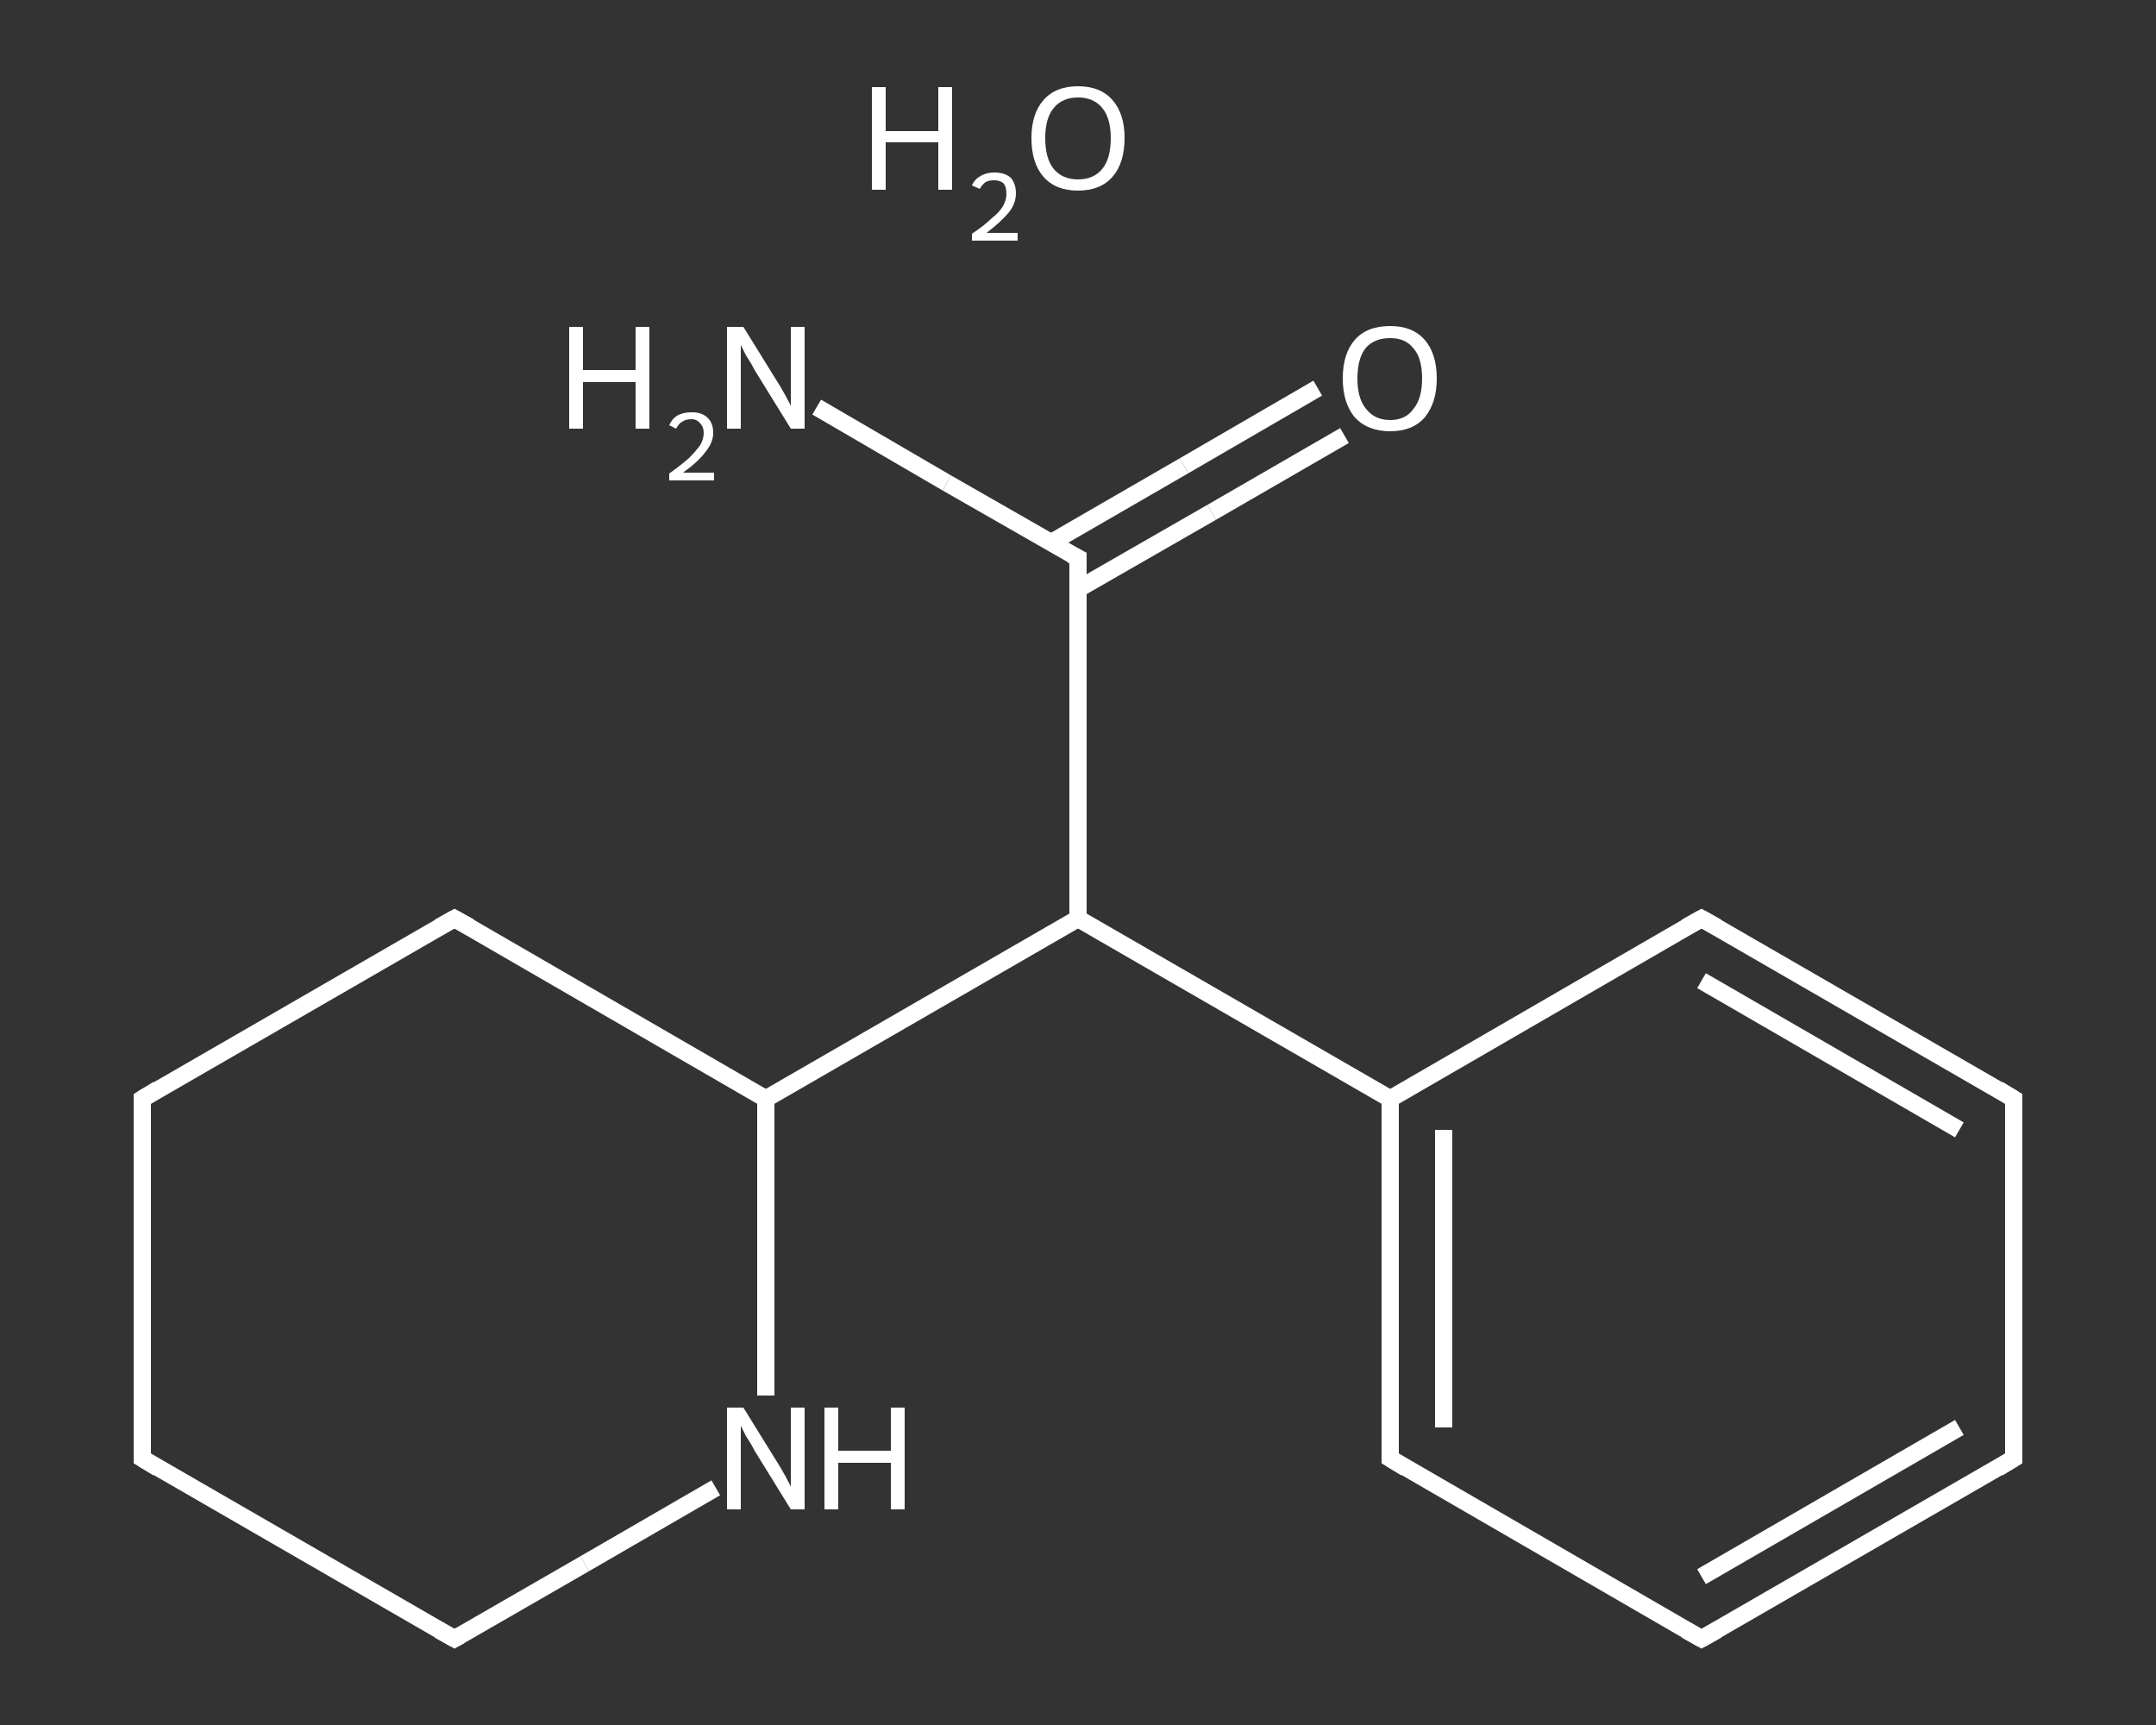 <?xml version='1.0' encoding='iso-8859-1'?>
<svg version='1.1' baseProfile='full'
              xmlns='http://www.w3.org/2000/svg'
                      xmlns:rdkit='http://www.rdkit.org/xml'
                      xmlns:xlink='http://www.w3.org/1999/xlink'
                  xml:space='preserve'
width='250px' height='200px' viewBox='0 0 250 200'>
<rect x="0" y="0" width="250" height="200" fill="#333333" stroke="none"/>
<!-- END OF HEADER -->
<rect style='opacity:1.0;fill:transparent;stroke:none' width='250.0' height='200.0' x='0.0' y='0.0'> </rect>
<path class='bond-0 atom-0 atom-1' d='M 94.7,47.2 L 109.8,56.0' style='fill:none;fill-rule:evenodd;stroke:#FFFFFF;stroke-width:2.0px;stroke-linecap:butt;stroke-linejoin:miter;stroke-opacity:1' />
<path class='bond-0 atom-0 atom-1' d='M 109.8,56.0 L 125.0,64.7' style='fill:none;fill-rule:evenodd;stroke:#FFFFFF;stroke-width:2.0px;stroke-linecap:butt;stroke-linejoin:miter;stroke-opacity:1' />
<path class='bond-1 atom-1 atom-2' d='M 125.0,68.3 L 140.5,59.4' style='fill:none;fill-rule:evenodd;stroke:#FFFFFF;stroke-width:2.0px;stroke-linecap:butt;stroke-linejoin:miter;stroke-opacity:1' />
<path class='bond-1 atom-1 atom-2' d='M 140.5,59.4 L 155.9,50.5' style='fill:none;fill-rule:evenodd;stroke:#FFFFFF;stroke-width:2.0px;stroke-linecap:butt;stroke-linejoin:miter;stroke-opacity:1' />
<path class='bond-1 atom-1 atom-2' d='M 121.9,62.9 L 137.3,54.0' style='fill:none;fill-rule:evenodd;stroke:#FFFFFF;stroke-width:2.0px;stroke-linecap:butt;stroke-linejoin:miter;stroke-opacity:1' />
<path class='bond-1 atom-1 atom-2' d='M 137.3,54.0 L 152.8,45.0' style='fill:none;fill-rule:evenodd;stroke:#FFFFFF;stroke-width:2.0px;stroke-linecap:butt;stroke-linejoin:miter;stroke-opacity:1' />
<path class='bond-2 atom-1 atom-3' d='M 125.0,64.7 L 125.0,106.5' style='fill:none;fill-rule:evenodd;stroke:#FFFFFF;stroke-width:2.0px;stroke-linecap:butt;stroke-linejoin:miter;stroke-opacity:1' />
<path class='bond-3 atom-3 atom-4' d='M 125.0,106.5 L 161.2,127.4' style='fill:none;fill-rule:evenodd;stroke:#FFFFFF;stroke-width:2.0px;stroke-linecap:butt;stroke-linejoin:miter;stroke-opacity:1' />
<path class='bond-4 atom-4 atom-5' d='M 161.2,127.4 L 161.2,169.1' style='fill:none;fill-rule:evenodd;stroke:#FFFFFF;stroke-width:2.0px;stroke-linecap:butt;stroke-linejoin:miter;stroke-opacity:1' />
<path class='bond-4 atom-4 atom-5' d='M 167.4,131.0 L 167.4,165.5' style='fill:none;fill-rule:evenodd;stroke:#FFFFFF;stroke-width:2.0px;stroke-linecap:butt;stroke-linejoin:miter;stroke-opacity:1' />
<path class='bond-5 atom-5 atom-6' d='M 161.2,169.1 L 197.3,190.0' style='fill:none;fill-rule:evenodd;stroke:#FFFFFF;stroke-width:2.0px;stroke-linecap:butt;stroke-linejoin:miter;stroke-opacity:1' />
<path class='bond-6 atom-6 atom-7' d='M 197.3,190.0 L 233.5,169.1' style='fill:none;fill-rule:evenodd;stroke:#FFFFFF;stroke-width:2.0px;stroke-linecap:butt;stroke-linejoin:miter;stroke-opacity:1' />
<path class='bond-6 atom-6 atom-7' d='M 197.3,182.8 L 227.2,165.5' style='fill:none;fill-rule:evenodd;stroke:#FFFFFF;stroke-width:2.0px;stroke-linecap:butt;stroke-linejoin:miter;stroke-opacity:1' />
<path class='bond-7 atom-7 atom-8' d='M 233.5,169.1 L 233.5,127.4' style='fill:none;fill-rule:evenodd;stroke:#FFFFFF;stroke-width:2.0px;stroke-linecap:butt;stroke-linejoin:miter;stroke-opacity:1' />
<path class='bond-8 atom-8 atom-9' d='M 233.5,127.4 L 197.3,106.5' style='fill:none;fill-rule:evenodd;stroke:#FFFFFF;stroke-width:2.0px;stroke-linecap:butt;stroke-linejoin:miter;stroke-opacity:1' />
<path class='bond-8 atom-8 atom-9' d='M 227.2,131.0 L 197.3,113.7' style='fill:none;fill-rule:evenodd;stroke:#FFFFFF;stroke-width:2.0px;stroke-linecap:butt;stroke-linejoin:miter;stroke-opacity:1' />
<path class='bond-9 atom-3 atom-10' d='M 125.0,106.5 L 88.8,127.4' style='fill:none;fill-rule:evenodd;stroke:#FFFFFF;stroke-width:2.0px;stroke-linecap:butt;stroke-linejoin:miter;stroke-opacity:1' />
<path class='bond-10 atom-10 atom-11' d='M 88.8,127.4 L 52.7,106.5' style='fill:none;fill-rule:evenodd;stroke:#FFFFFF;stroke-width:2.0px;stroke-linecap:butt;stroke-linejoin:miter;stroke-opacity:1' />
<path class='bond-11 atom-11 atom-12' d='M 52.7,106.5 L 16.5,127.4' style='fill:none;fill-rule:evenodd;stroke:#FFFFFF;stroke-width:2.0px;stroke-linecap:butt;stroke-linejoin:miter;stroke-opacity:1' />
<path class='bond-12 atom-12 atom-13' d='M 16.5,127.4 L 16.5,169.1' style='fill:none;fill-rule:evenodd;stroke:#FFFFFF;stroke-width:2.0px;stroke-linecap:butt;stroke-linejoin:miter;stroke-opacity:1' />
<path class='bond-13 atom-13 atom-14' d='M 16.5,169.1 L 52.7,190.0' style='fill:none;fill-rule:evenodd;stroke:#FFFFFF;stroke-width:2.0px;stroke-linecap:butt;stroke-linejoin:miter;stroke-opacity:1' />
<path class='bond-14 atom-14 atom-15' d='M 52.7,190.0 L 67.8,181.3' style='fill:none;fill-rule:evenodd;stroke:#FFFFFF;stroke-width:2.0px;stroke-linecap:butt;stroke-linejoin:miter;stroke-opacity:1' />
<path class='bond-14 atom-14 atom-15' d='M 67.8,181.3 L 83.0,172.5' style='fill:none;fill-rule:evenodd;stroke:#FFFFFF;stroke-width:2.0px;stroke-linecap:butt;stroke-linejoin:miter;stroke-opacity:1' />
<path class='bond-15 atom-9 atom-4' d='M 197.3,106.5 L 161.2,127.4' style='fill:none;fill-rule:evenodd;stroke:#FFFFFF;stroke-width:2.0px;stroke-linecap:butt;stroke-linejoin:miter;stroke-opacity:1' />
<path class='bond-16 atom-15 atom-10' d='M 88.8,161.8 L 88.8,144.6' style='fill:none;fill-rule:evenodd;stroke:#FFFFFF;stroke-width:2.0px;stroke-linecap:butt;stroke-linejoin:miter;stroke-opacity:1' />
<path class='bond-16 atom-15 atom-10' d='M 88.8,144.6 L 88.8,127.4' style='fill:none;fill-rule:evenodd;stroke:#FFFFFF;stroke-width:2.0px;stroke-linecap:butt;stroke-linejoin:miter;stroke-opacity:1' />
<path d='M 124.2,64.3 L 125.0,64.7 L 125.0,66.8' style='fill:none;stroke:#FFFFFF;stroke-width:2.0px;stroke-linecap:butt;stroke-linejoin:miter;stroke-opacity:1;' />
<path d='M 161.2,167.0 L 161.2,169.1 L 163.0,170.2' style='fill:none;stroke:#FFFFFF;stroke-width:2.0px;stroke-linecap:butt;stroke-linejoin:miter;stroke-opacity:1;' />
<path d='M 195.5,189.0 L 197.3,190.0 L 199.1,189.0' style='fill:none;stroke:#FFFFFF;stroke-width:2.0px;stroke-linecap:butt;stroke-linejoin:miter;stroke-opacity:1;' />
<path d='M 231.7,170.2 L 233.5,169.1 L 233.5,167.0' style='fill:none;stroke:#FFFFFF;stroke-width:2.0px;stroke-linecap:butt;stroke-linejoin:miter;stroke-opacity:1;' />
<path d='M 233.5,129.4 L 233.5,127.4 L 231.7,126.3' style='fill:none;stroke:#FFFFFF;stroke-width:2.0px;stroke-linecap:butt;stroke-linejoin:miter;stroke-opacity:1;' />
<path d='M 199.1,107.5 L 197.3,106.5 L 195.5,107.5' style='fill:none;stroke:#FFFFFF;stroke-width:2.0px;stroke-linecap:butt;stroke-linejoin:miter;stroke-opacity:1;' />
<path d='M 54.5,107.5 L 52.7,106.5 L 50.9,107.5' style='fill:none;stroke:#FFFFFF;stroke-width:2.0px;stroke-linecap:butt;stroke-linejoin:miter;stroke-opacity:1;' />
<path d='M 18.3,126.3 L 16.5,127.4 L 16.5,129.4' style='fill:none;stroke:#FFFFFF;stroke-width:2.0px;stroke-linecap:butt;stroke-linejoin:miter;stroke-opacity:1;' />
<path d='M 16.5,167.0 L 16.5,169.1 L 18.3,170.2' style='fill:none;stroke:#FFFFFF;stroke-width:2.0px;stroke-linecap:butt;stroke-linejoin:miter;stroke-opacity:1;' />
<path d='M 50.9,189.0 L 52.7,190.0 L 53.4,189.6' style='fill:none;stroke:#FFFFFF;stroke-width:2.0px;stroke-linecap:butt;stroke-linejoin:miter;stroke-opacity:1;' />
<path class='atom-0' d='M 66.0 37.9
L 67.6 37.9
L 67.6 42.9
L 73.7 42.9
L 73.7 37.9
L 75.3 37.9
L 75.3 49.7
L 73.7 49.7
L 73.7 44.3
L 67.6 44.3
L 67.6 49.7
L 66.0 49.7
L 66.0 37.9
' fill='#FFFFFF'/>
<path class='atom-0' d='M 77.6 49.3
Q 77.9 48.6, 78.5 48.2
Q 79.2 47.8, 80.2 47.8
Q 81.4 47.8, 82.0 48.4
Q 82.7 49.0, 82.7 50.2
Q 82.7 51.3, 81.8 52.4
Q 81.0 53.5, 79.2 54.8
L 82.8 54.8
L 82.8 55.7
L 77.6 55.7
L 77.6 54.9
Q 79.0 53.9, 79.9 53.1
Q 80.7 52.3, 81.2 51.6
Q 81.6 50.9, 81.6 50.2
Q 81.6 49.5, 81.2 49.1
Q 80.8 48.6, 80.2 48.6
Q 79.5 48.6, 79.1 48.9
Q 78.7 49.1, 78.4 49.7
L 77.6 49.3
' fill='#FFFFFF'/>
<path class='atom-0' d='M 86.2 37.9
L 90.1 44.2
Q 90.5 44.8, 91.1 45.9
Q 91.7 47.0, 91.7 47.1
L 91.7 37.9
L 93.3 37.9
L 93.3 49.7
L 91.7 49.7
L 87.5 42.9
Q 87.1 42.1, 86.5 41.2
Q 86.0 40.2, 85.9 40.0
L 85.9 49.7
L 84.3 49.7
L 84.3 37.9
L 86.2 37.9
' fill='#FFFFFF'/>
<path class='atom-2' d='M 155.7 43.9
Q 155.7 41.0, 157.1 39.4
Q 158.5 37.8, 161.2 37.8
Q 163.8 37.8, 165.2 39.4
Q 166.6 41.0, 166.6 43.9
Q 166.6 46.7, 165.2 48.4
Q 163.8 50.0, 161.2 50.0
Q 158.6 50.0, 157.1 48.4
Q 155.7 46.7, 155.7 43.9
M 161.2 48.7
Q 163.0 48.7, 163.9 47.4
Q 164.9 46.2, 164.9 43.9
Q 164.9 41.5, 163.9 40.4
Q 163.0 39.2, 161.2 39.2
Q 159.4 39.2, 158.4 40.3
Q 157.4 41.5, 157.4 43.9
Q 157.4 46.2, 158.4 47.4
Q 159.4 48.7, 161.2 48.7
' fill='#FFFFFF'/>
<path class='atom-15' d='M 86.2 163.2
L 90.1 169.5
Q 90.5 170.1, 91.1 171.2
Q 91.7 172.3, 91.7 172.4
L 91.7 163.2
L 93.3 163.2
L 93.3 175.0
L 91.7 175.0
L 87.5 168.2
Q 87.1 167.4, 86.5 166.5
Q 86.0 165.5, 85.9 165.3
L 85.9 175.0
L 84.3 175.0
L 84.3 163.2
L 86.2 163.2
' fill='#FFFFFF'/>
<path class='atom-15' d='M 95.6 163.2
L 97.2 163.2
L 97.2 168.2
L 103.3 168.2
L 103.3 163.2
L 104.9 163.2
L 104.9 175.0
L 103.3 175.0
L 103.3 169.6
L 97.2 169.6
L 97.2 175.0
L 95.6 175.0
L 95.6 163.2
' fill='#FFFFFF'/>
<path class='atom-16' d='M 101.1 10.1
L 102.7 10.1
L 102.7 15.2
L 108.8 15.2
L 108.8 10.1
L 110.4 10.1
L 110.4 22.0
L 108.8 22.0
L 108.8 16.5
L 102.7 16.5
L 102.7 22.0
L 101.1 22.0
L 101.1 10.1
' fill='#FFFFFF'/>
<path class='atom-16' d='M 112.7 21.5
Q 113.0 20.8, 113.7 20.4
Q 114.4 20.0, 115.3 20.0
Q 116.5 20.0, 117.2 20.6
Q 117.8 21.3, 117.8 22.4
Q 117.8 23.6, 117.0 24.6
Q 116.1 25.7, 114.4 27.0
L 118.0 27.0
L 118.0 27.9
L 112.7 27.9
L 112.7 27.1
Q 114.2 26.1, 115.0 25.3
Q 115.9 24.6, 116.3 23.9
Q 116.7 23.2, 116.7 22.5
Q 116.7 21.7, 116.4 21.3
Q 116.0 20.9, 115.3 20.9
Q 114.7 20.9, 114.3 21.1
Q 113.9 21.4, 113.6 21.9
L 112.7 21.5
' fill='#FFFFFF'/>
<path class='atom-16' d='M 119.6 16.0
Q 119.6 13.2, 121.0 11.6
Q 122.4 10.0, 125.0 10.0
Q 127.6 10.0, 129.0 11.6
Q 130.4 13.2, 130.4 16.0
Q 130.4 18.9, 129.0 20.5
Q 127.6 22.1, 125.0 22.1
Q 122.4 22.1, 121.0 20.5
Q 119.6 18.9, 119.6 16.0
M 125.0 20.8
Q 126.8 20.8, 127.8 19.6
Q 128.8 18.4, 128.8 16.0
Q 128.8 13.7, 127.8 12.5
Q 126.8 11.3, 125.0 11.3
Q 123.2 11.3, 122.2 12.5
Q 121.2 13.7, 121.2 16.0
Q 121.2 18.4, 122.2 19.6
Q 123.2 20.8, 125.0 20.8
' fill='#FFFFFF'/>
</svg>
